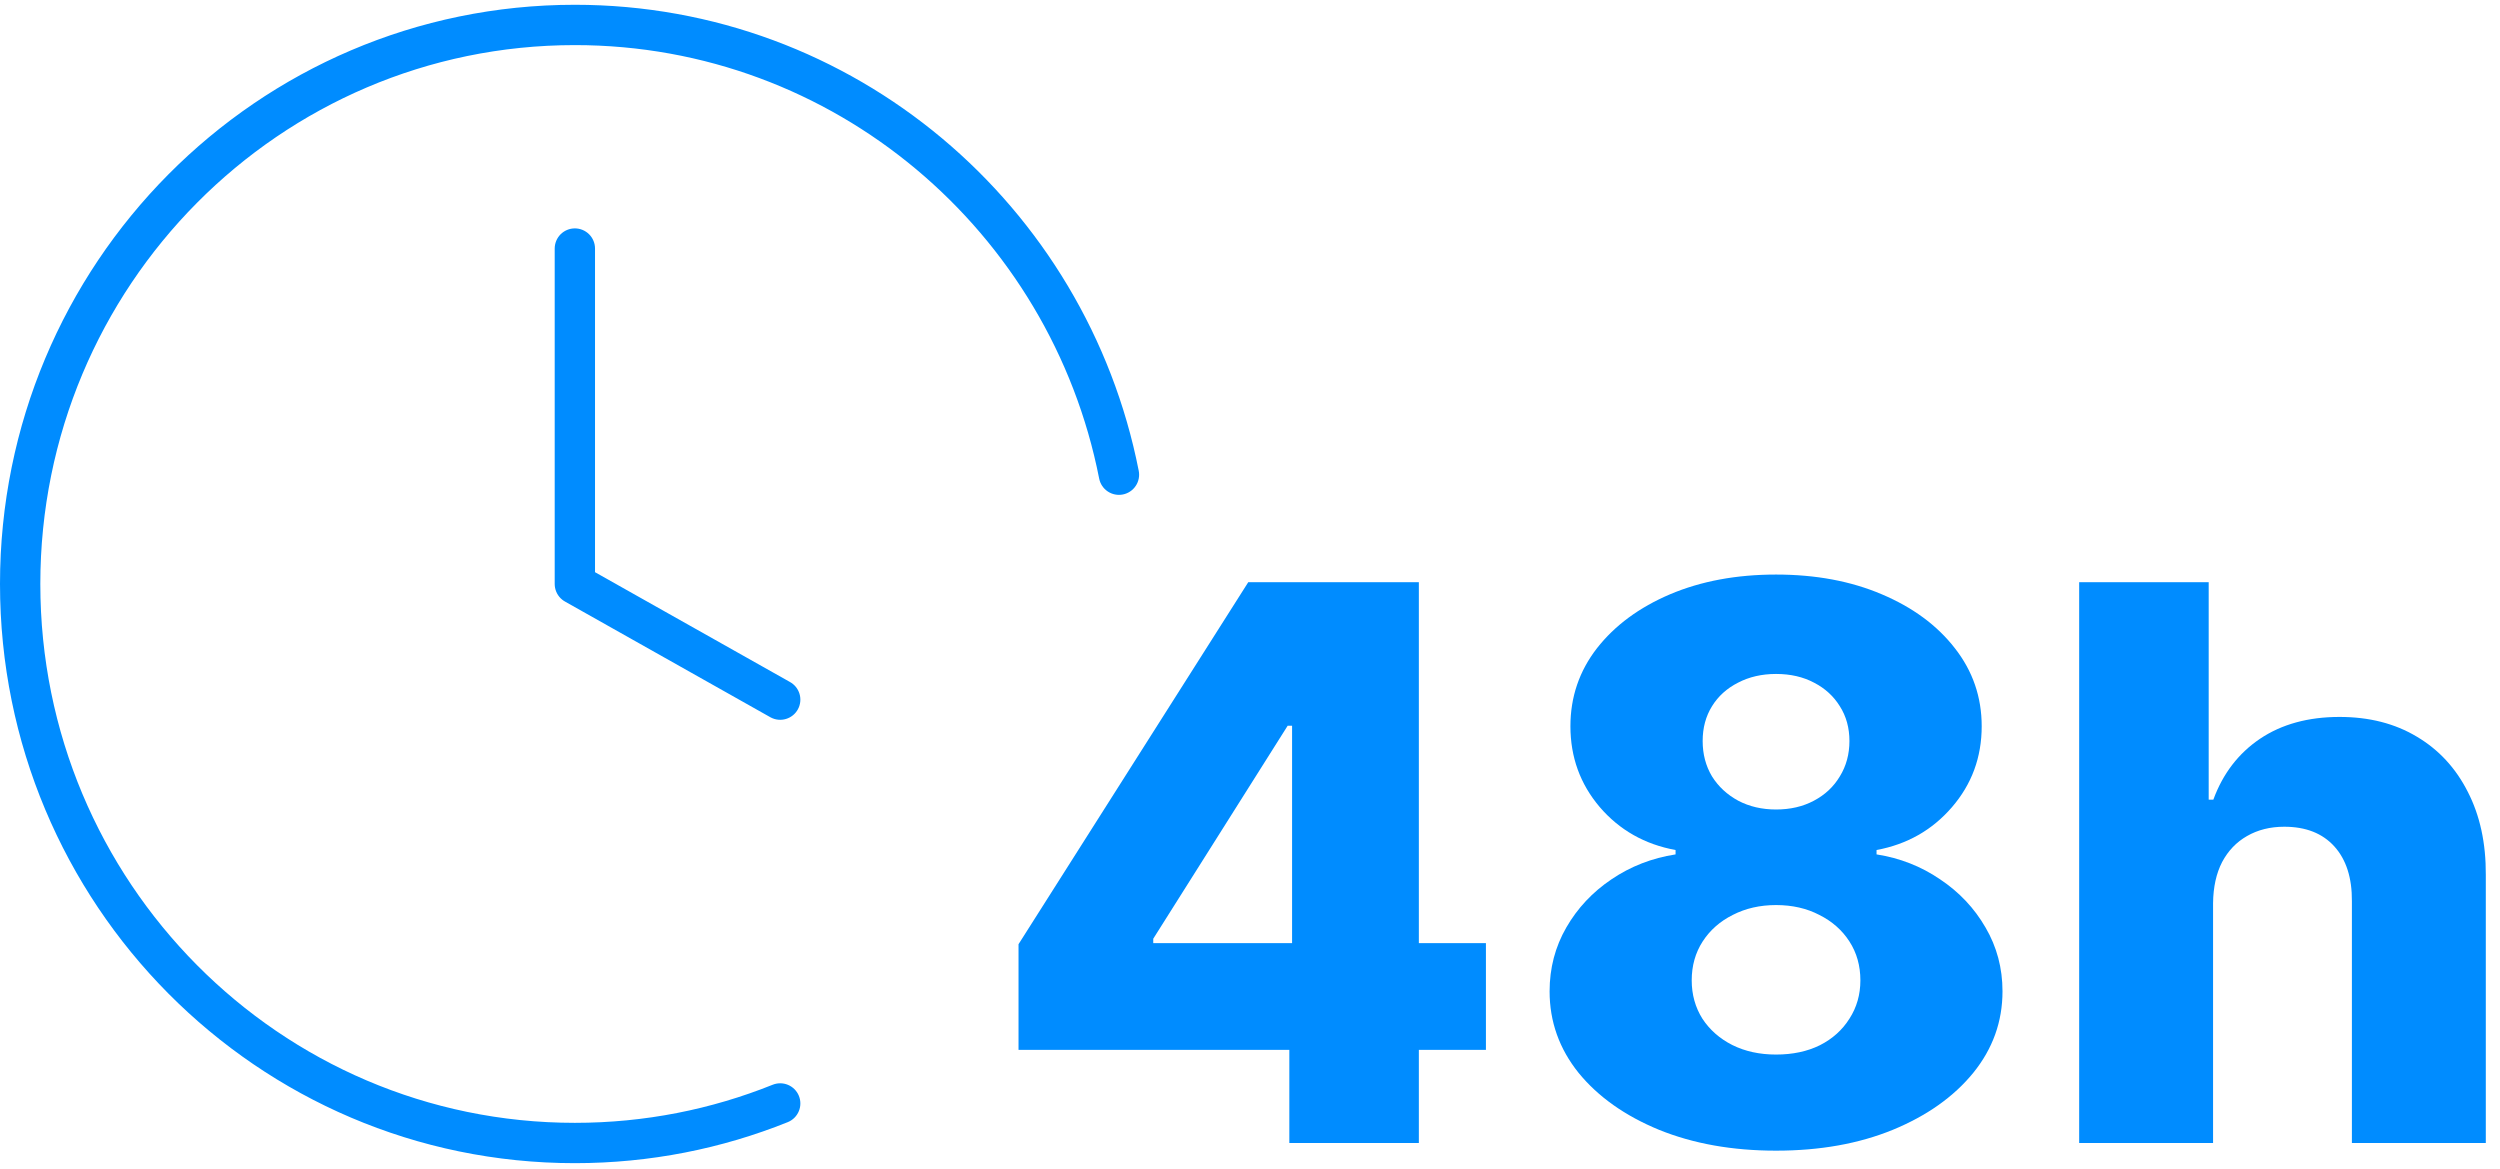 <svg xmlns="http://www.w3.org/2000/svg" width="124" height="58" viewBox="0 0 124 58" fill="none"><path d="M109.768 44.796V56.693H103.127V28.878H109.551V39.662H109.782C110.253 38.376 111.022 37.371 112.091 36.647C113.168 35.922 114.486 35.56 116.043 35.56C117.51 35.56 118.786 35.886 119.873 36.538C120.96 37.181 121.802 38.091 122.399 39.268C123.006 40.445 123.305 41.821 123.296 43.397V56.693H116.654V44.7C116.663 43.542 116.373 42.636 115.785 41.984C115.196 41.332 114.368 41.006 113.3 41.006C112.602 41.006 111.987 41.16 111.452 41.468C110.927 41.767 110.515 42.197 110.217 42.758C109.927 43.32 109.777 43.999 109.768 44.796Z" fill="#008CFF"></path><path d="M88.092 57.073C85.928 57.073 83.995 56.729 82.293 56.041C80.6 55.344 79.269 54.402 78.3 53.216C77.34 52.021 76.86 50.672 76.86 49.169C76.86 48.019 77.136 46.964 77.689 46.004C78.241 45.045 78.988 44.248 79.93 43.614C80.88 42.971 81.94 42.559 83.108 42.378V42.161C81.578 41.88 80.324 41.169 79.346 40.029C78.377 38.888 77.893 37.552 77.893 36.022C77.893 34.573 78.332 33.283 79.21 32.151C80.097 31.019 81.306 30.128 82.836 29.476C84.376 28.824 86.127 28.498 88.092 28.498C90.057 28.498 91.805 28.824 93.335 29.476C94.874 30.128 96.083 31.019 96.961 32.151C97.848 33.283 98.292 34.573 98.292 36.022C98.292 37.561 97.799 38.901 96.812 40.042C95.834 41.174 94.589 41.88 93.077 42.161V42.378C94.236 42.559 95.286 42.971 96.228 43.614C97.178 44.248 97.93 45.045 98.482 46.004C99.044 46.964 99.324 48.019 99.324 49.169C99.324 50.672 98.84 52.021 97.871 53.216C96.902 54.402 95.571 55.344 93.878 56.041C92.194 56.729 90.265 57.073 88.092 57.073ZM88.092 52.306C88.916 52.306 89.641 52.152 90.265 51.844C90.89 51.528 91.379 51.088 91.732 50.527C92.094 49.966 92.275 49.332 92.275 48.626C92.275 47.901 92.094 47.258 91.732 46.697C91.37 46.136 90.872 45.697 90.238 45.38C89.613 45.054 88.898 44.891 88.092 44.891C87.296 44.891 86.58 45.054 85.946 45.38C85.313 45.697 84.815 46.136 84.452 46.697C84.09 47.258 83.909 47.901 83.909 48.626C83.909 49.332 84.086 49.966 84.439 50.527C84.801 51.079 85.294 51.514 85.919 51.831C86.553 52.148 87.277 52.306 88.092 52.306ZM88.092 40.151C88.799 40.151 89.423 40.006 89.967 39.716C90.519 39.426 90.949 39.023 91.257 38.507C91.574 37.991 91.732 37.407 91.732 36.755C91.732 36.103 91.574 35.529 91.257 35.031C90.949 34.532 90.523 34.143 89.98 33.862C89.437 33.573 88.808 33.428 88.092 33.428C87.386 33.428 86.757 33.573 86.204 33.862C85.652 34.143 85.222 34.532 84.914 35.031C84.606 35.529 84.452 36.103 84.452 36.755C84.452 37.407 84.606 37.991 84.914 38.507C85.231 39.014 85.666 39.417 86.218 39.716C86.77 40.006 87.395 40.151 88.092 40.151Z" fill="#008CFF"></path><path d="M50.519 52.075V46.833L61.913 28.878H66.572V35.995H63.869L57.201 46.561V46.779H73.702V52.075H50.519ZM63.951 56.693V50.473L64.087 48.177V28.878H70.375V56.693H63.951Z" fill="#008CFF"></path><path d="M28.513 12.328V28.965L38.698 34.702M55.5 23.545C52.999 10.826 41.867 1.237 28.513 1.237C13.318 1.237 1 13.651 1 28.965C1 44.279 13.318 56.693 28.513 56.693C32.111 56.693 35.548 55.997 38.698 54.731" stroke="#008CFF" stroke-width="2" stroke-linecap="round" stroke-linejoin="round"></path></svg>